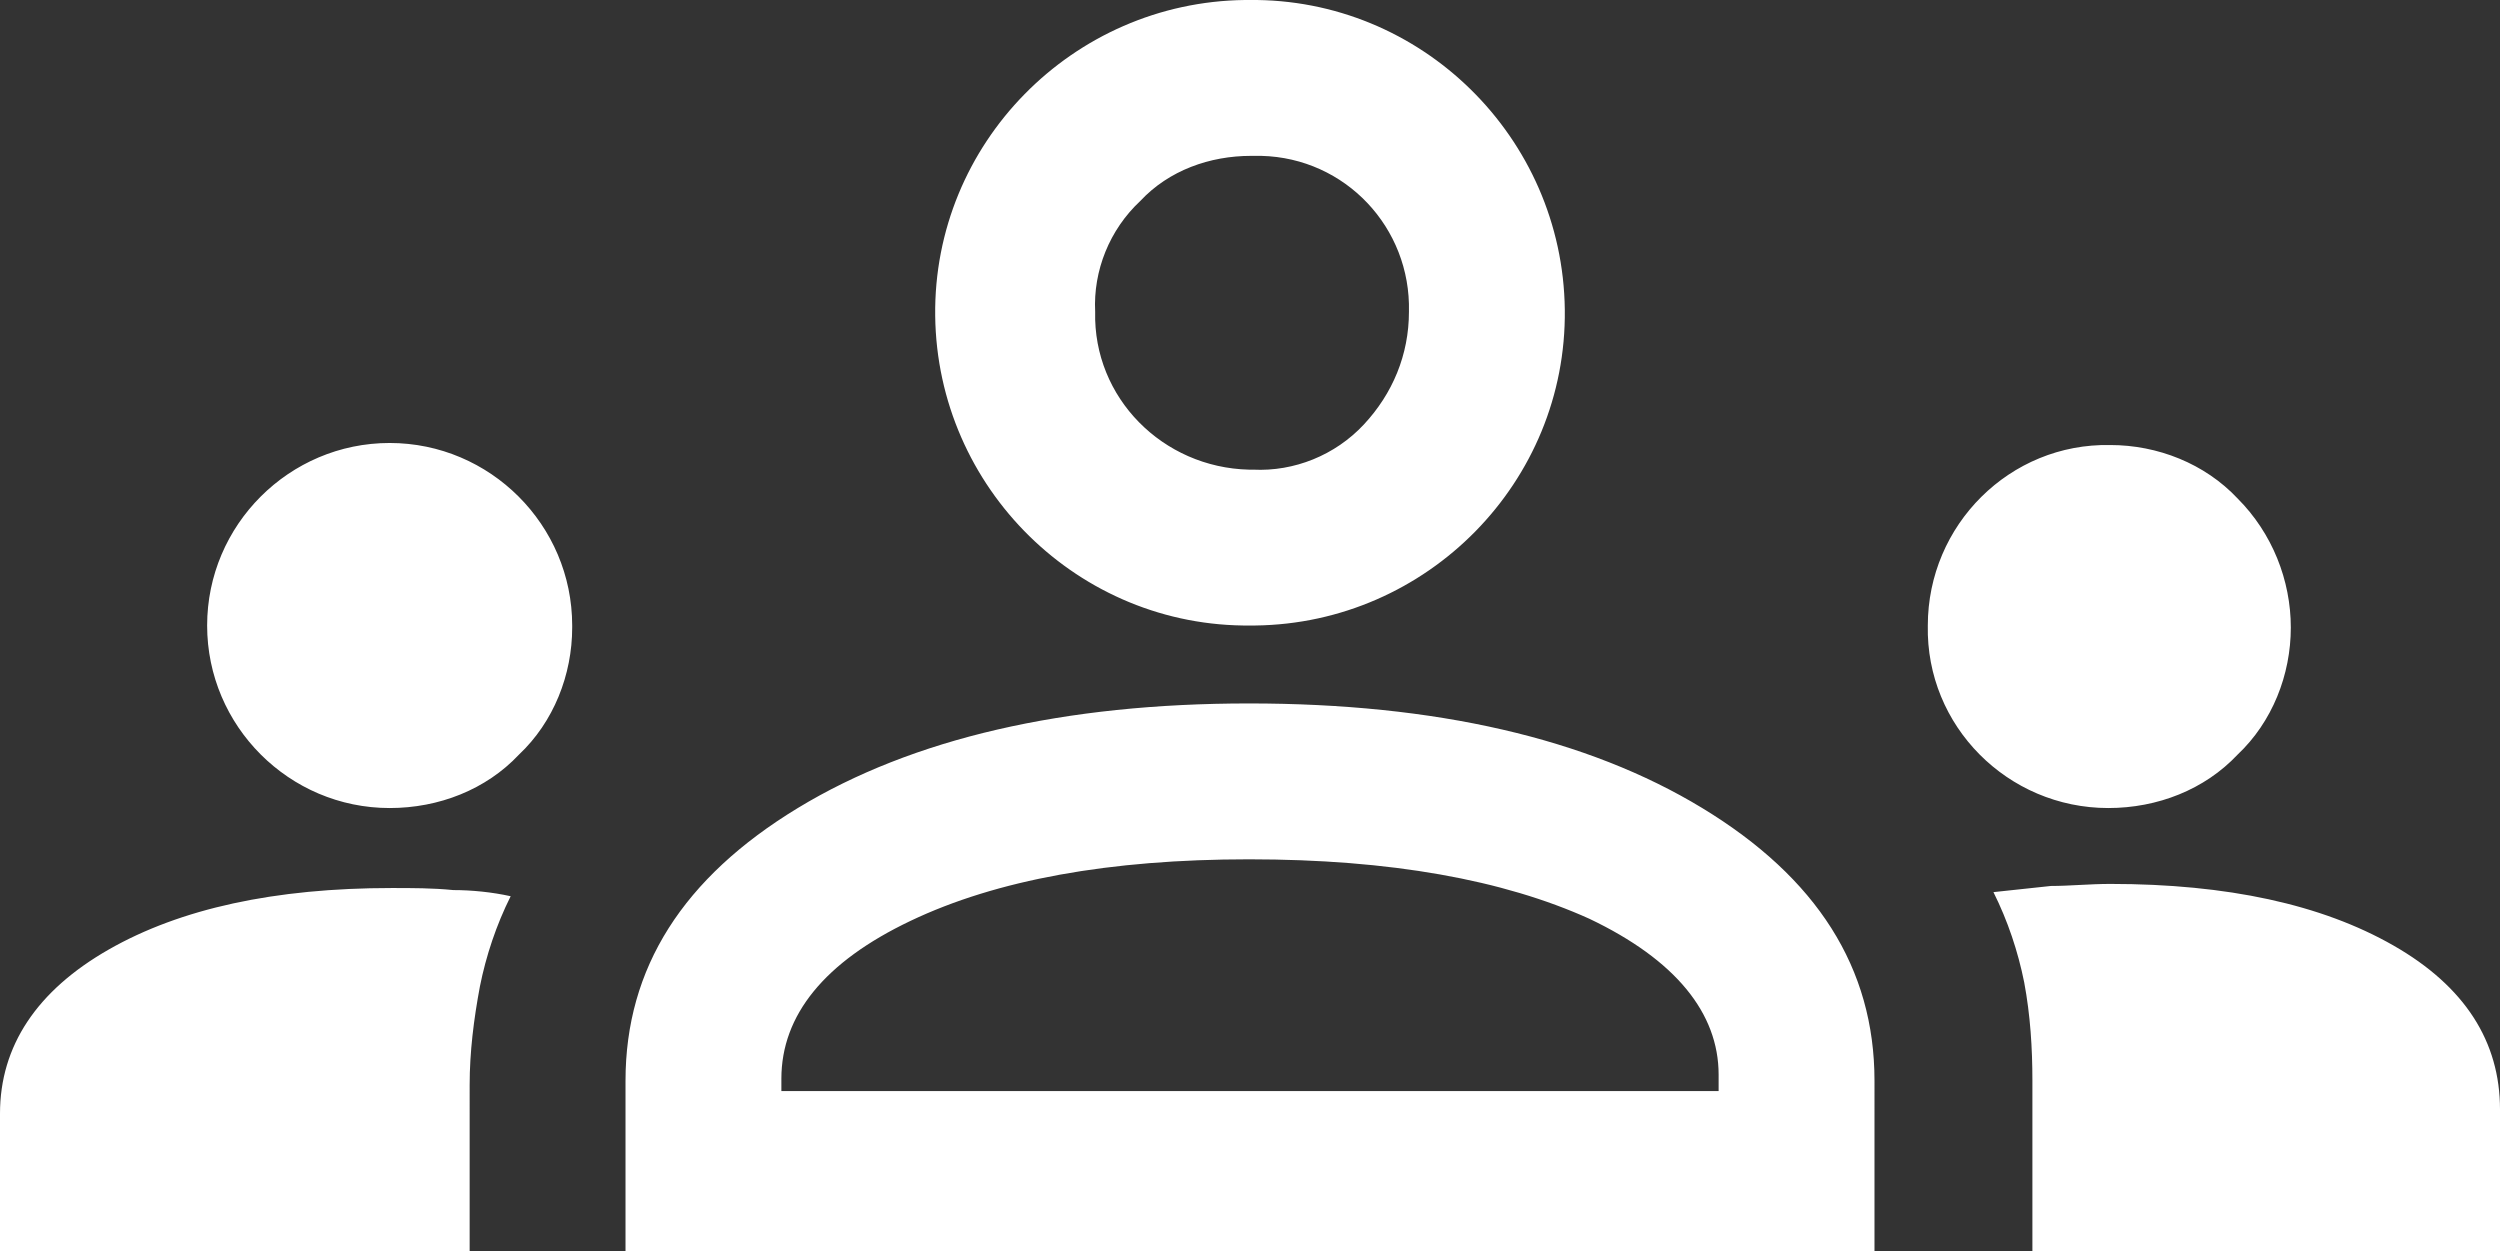 <?xml version="1.0" encoding="UTF-8"?>
<!-- Generator: Adobe Illustrator 27.3.1, SVG Export Plug-In . SVG Version: 6.00 Build 0)  -->
<svg xmlns="http://www.w3.org/2000/svg" xmlns:xlink="http://www.w3.org/1999/xlink" version="1.1" id="Layer_1" x="0px" y="0px" viewBox="0 0 121.9 61" style="enable-background:new 0 0 121.9 61;" xml:space="preserve">
<rect x="0" y="0" width="121.9" height="61" fill="#333333" stroke="none"/>
<style type="text/css">
	.st0{fill:#FFFFFF;}
</style>
<path id="groups_FILL0_wght400_GRAD0_opsz48_1_" class="st0" d="M0,61v-6.7c0-3.3,1.8-6,5.3-8s8.1-3,13.8-3c1,0,2,0,3,0.1  c0.9,0,1.9,0.1,2.8,0.3c-0.7,1.4-1.2,2.9-1.5,4.4c-0.3,1.6-0.5,3.2-0.5,4.8V61L0,61z M30.5,61v-8.3c0-5.5,2.8-9.9,8.4-13.3  s13-5.1,22-5.1c9.1,0,16.5,1.7,22.1,5.1c5.6,3.4,8.4,7.8,8.4,13.3V61L30.5,61z M99.1,61v-8.3c0-1.6-0.1-3.2-0.4-4.8  c-0.3-1.5-0.8-3-1.5-4.4c0.9-0.1,1.9-0.2,2.8-0.3c0.9,0,1.9-0.1,2.9-0.1c5.7,0,10.3,1,13.8,3c3.5,2,5.2,4.7,5.2,8V61L99.1,61z   M60.9,41.9c-6.8,0-12.3,1-16.5,3c-4.2,2-6.3,4.6-6.3,7.7v0.6h45.7v-0.8c0-3-2.1-5.6-6.3-7.6C73.3,42.9,67.8,41.9,60.9,41.9  L60.9,41.9z M19,39.4c-4.9,0-8.9-4-8.9-8.9c0-4.9,4-8.9,8.9-8.9c4.9,0,8.9,4,8.9,8.9c0,0,0,0,0,0.1c0,2.3-0.9,4.6-2.6,6.2  C23.7,38.5,21.4,39.4,19,39.4L19,39.4z M102.8,39.4c-4.9,0-8.9-4-8.8-8.9c0-4.9,4-8.9,8.9-8.8c2.3,0,4.6,0.9,6.2,2.6  c1.7,1.7,2.6,4,2.6,6.3c0,2.3-0.9,4.6-2.6,6.2C107.5,38.5,105.2,39.4,102.8,39.4L102.8,39.4z M61,30.5c-8.4,0.1-15.3-6.7-15.4-15.1  S52.3,0.1,60.7,0c0.1,0,0.2,0,0.2,0c8.4-0.1,15.3,6.7,15.4,15.1s-6.7,15.3-15.1,15.4C61.1,30.5,61,30.5,61,30.5z M61,7.6  c-2,0-4,0.7-5.4,2.2c-1.5,1.4-2.3,3.4-2.2,5.4c-0.1,4.2,3.3,7.6,7.5,7.7c0.1,0,0.1,0,0.2,0c2,0.1,4-0.7,5.4-2.2  c1.4-1.5,2.2-3.4,2.2-5.5c0.1-4.1-3.1-7.5-7.2-7.6C61.2,7.6,61.1,7.6,61,7.6z"></path>
</svg>
